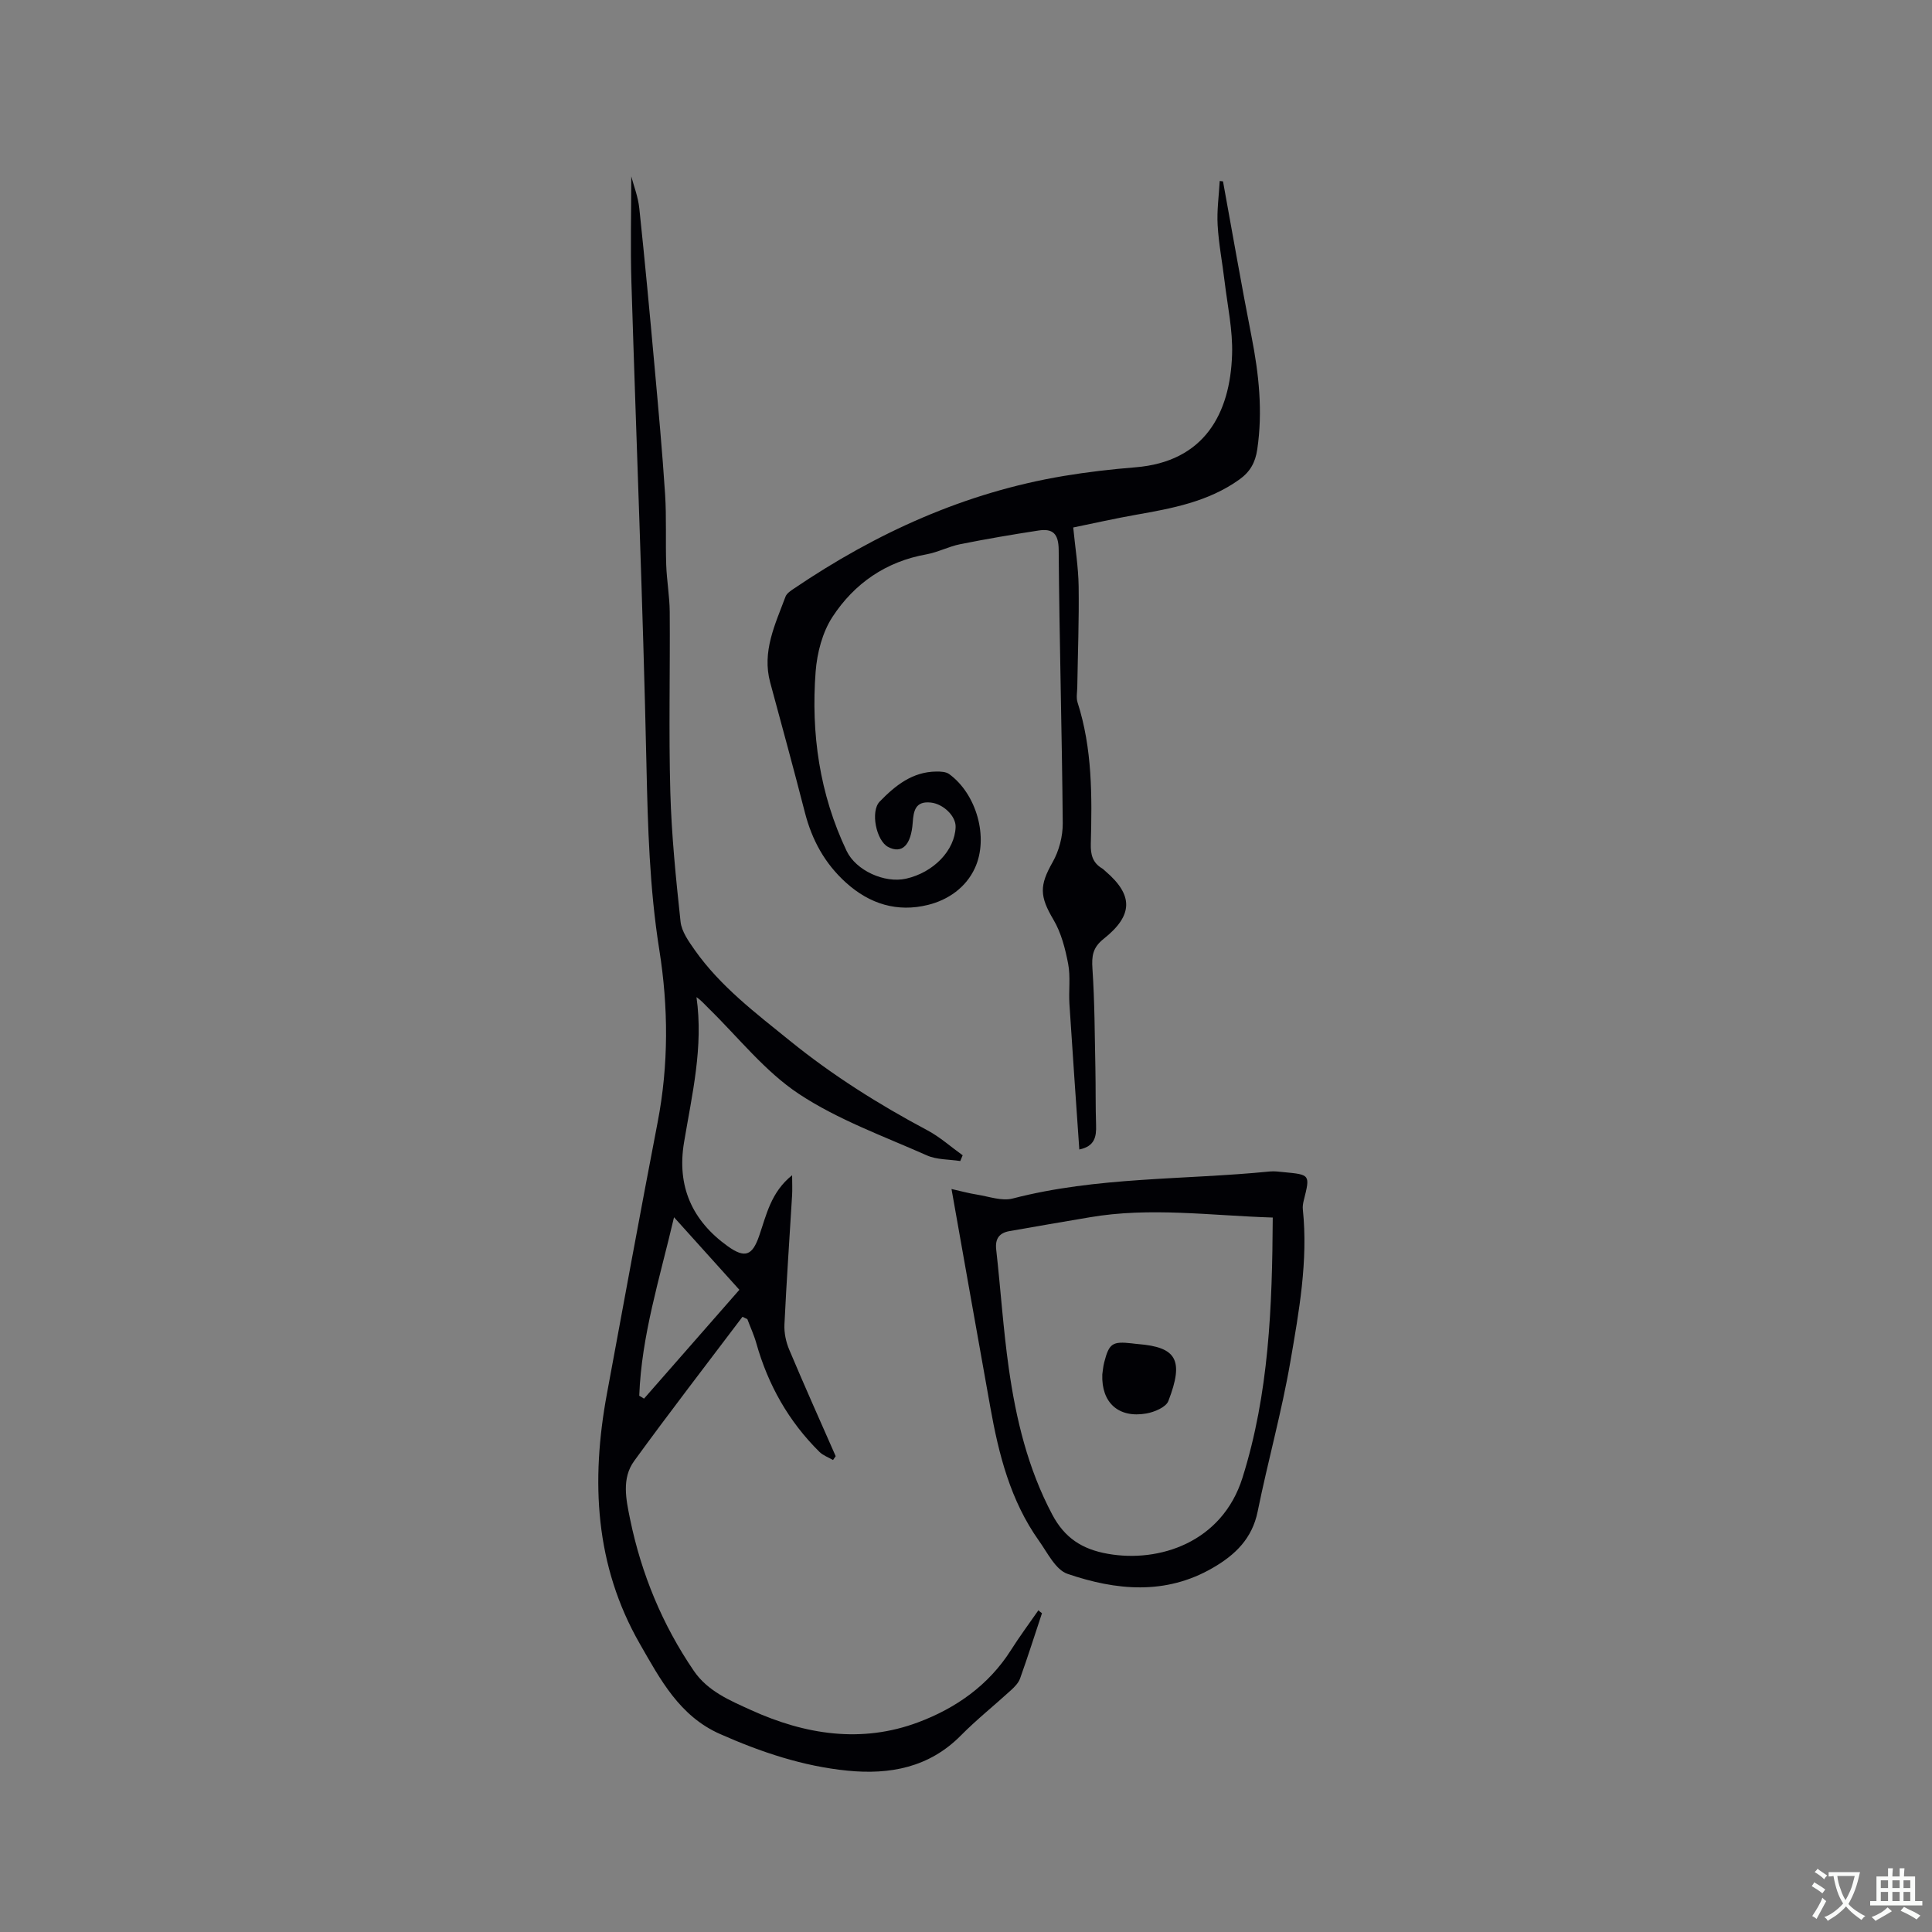 <svg enable-background="new 0 0 400 400" viewBox="0 0 400 400" xmlns="http://www.w3.org/2000/svg"><rect x="0" y="0" width="400" height="400" fill="#808080" stroke="none"/><g fill="#010105"><path d="m215.73 334c-1.5 4.5-2.93 9.03-4.53 13.5-.33.93-1.14 1.76-1.9 2.45-3.44 3.15-7.11 6.07-10.38 9.38-6.56 6.63-14.71 8.13-23.42 7.27-9.23-.91-17.96-3.84-26.44-7.6-8.39-3.71-12.37-11.32-16.56-18.61-9.35-16.27-10.18-33.79-6.85-51.79 3.47-18.74 6.89-37.5 10.5-56.21 2.3-11.92 2.24-23.87.35-35.75-2.02-12.72-2.38-25.46-2.66-38.3-.72-33.28-2.09-66.55-3.11-99.82-.23-7.4-.03-14.82-.03-22 .5 1.91 1.41 4.22 1.66 6.6 1.16 10.95 2.18 21.92 3.17 32.89.79 8.76 1.6 17.53 2.17 26.31.31 4.84.07 9.72.23 14.58.11 3.27.7 6.52.73 9.79.09 12.41-.22 24.82.12 37.22.25 8.99 1.16 17.97 2.12 26.91.22 2.04 1.68 4.08 2.93 5.86 5.32 7.56 12.64 13.07 19.72 18.81 8.85 7.17 18.42 13.19 28.46 18.53 2.61 1.39 4.87 3.43 7.3 5.17-.17.4-.33.79-.5 1.19-2.31-.36-4.83-.25-6.89-1.16-8.98-3.99-18.43-7.38-26.54-12.75-7.03-4.66-12.5-11.68-18.64-17.68-.8-.78-1.51-1.64-2.54-2.34 1.47 10.33-.93 20.17-2.58 30.08-1.51 9.05 1.65 16.18 9.04 21.48 3.56 2.55 5.09 1.98 6.51-2.12 1.51-4.36 2.43-9.05 6.83-12.57 0 1.7.07 2.98-.01 4.24-.53 8.89-1.16 17.78-1.58 26.67-.08 1.71.31 3.59.98 5.18 3.11 7.4 6.4 14.73 9.63 22.08-.18.26-.37.52-.55.79-.94-.55-2.05-.93-2.81-1.68-6.38-6.31-10.64-13.87-13.07-22.49-.48-1.71-1.24-3.34-1.86-5-.34-.16-.67-.32-1.01-.48-7.5 9.94-15.12 19.79-22.43 29.86-2.62 3.61-1.67 7.97-.84 12.02 2.33 11.32 6.66 21.84 13.19 31.41 2.9 4.25 7.49 6.15 11.89 8.15 11.18 5.08 22.86 6.91 34.58 2.51 7.75-2.9 14.56-7.64 19.18-14.92 1.79-2.83 3.79-5.52 5.7-8.27.21.21.47.41.74.61zm-62.65-66.96c-3.5-3.89-8.3-9.21-13.53-15.02-2.96 12.66-6.74 24.49-7.2 36.95.33.2.66.4.99.6 6.52-7.45 13.05-14.89 19.74-22.53z"/><path d="m253.21 37.55c1.96 10.72 3.81 21.45 5.91 32.14 1.52 7.75 2.35 15.47 1.18 23.36-.4 2.73-1.49 4.65-3.72 6.24-6.44 4.6-13.91 5.97-21.45 7.3-4.26.75-8.48 1.71-12.93 2.62.41 4.2 1.06 8.17 1.12 12.15.1 6.97-.17 13.94-.28 20.91-.02 1.05-.25 2.18.05 3.14 3.08 9.57 3.01 19.43 2.75 29.3-.06 2.24.38 3.91 2.33 5.08.27.16.49.41.73.61 5.74 4.92 5.76 9.09-.39 13.97-2.28 1.81-2.51 3.55-2.33 6.21.46 6.85.47 13.72.61 20.59.08 3.91.01 7.83.14 11.74.08 2.42-.25 4.41-3.47 5.08-.7-10.2-1.41-20.19-2.05-30.19-.17-2.75.25-5.58-.26-8.25-.6-3.14-1.44-6.43-3.04-9.13-2.88-4.86-2.93-7.07-.18-11.91 1.34-2.35 2.12-5.37 2.1-8.08-.16-18.86-.7-37.72-.84-56.58-.03-3.4-1.24-4.46-4.18-4.01-5.42.83-10.83 1.75-16.21 2.83-2.37.47-4.61 1.67-6.98 2.1-8.41 1.49-14.95 6.04-19.47 12.96-2.08 3.19-3.18 7.44-3.48 11.3-.98 12.85.81 25.37 6.41 37.14 1.93 4.06 7.86 6.75 12.31 5.75 5.71-1.29 10.09-5.85 10.26-10.69.08-2.26-2.54-4.79-5.13-5.07-3.21-.35-3.58 1.73-3.75 4.13-.33 4.7-2.22 6.56-5.08 5.07-2.48-1.29-3.72-7.38-1.76-9.4 3.22-3.32 6.77-6.18 11.74-6.22.89-.01 1.98.04 2.64.52 5.64 4.09 8.27 13.13 5.32 19.49-1.85 4.01-5.53 6.57-9.7 7.6-6.33 1.57-12.05-.16-16.97-4.6-4.39-3.96-7.05-8.83-8.51-14.51-2.31-9-4.76-17.97-7.19-26.94-1.74-6.43 1.04-12.05 3.17-17.77.26-.69 1.1-1.24 1.78-1.69 17.04-11.54 35.43-19.89 55.85-23.3 4.9-.82 9.87-1.39 14.82-1.79 14.22-1.15 19.62-11.06 20.01-23.37.16-5.02-.95-10.08-1.55-15.11-.46-3.89-1.22-7.75-1.44-11.65-.18-3.03.26-6.1.43-9.15.24.02.46.05.68.08z"/><path d="m197 246.17c1.87.42 3.56.89 5.28 1.16 2.46.39 5.14 1.39 7.38.81 17.49-4.54 35.51-3.83 53.27-5.6.94-.09 1.9.05 2.85.14 5.5.52 5.49.52 4.15 5.85-.15.61-.26 1.27-.19 1.88 1.11 10.67-.8 21.15-2.59 31.54-1.79 10.4-4.66 20.61-6.76 30.97-1.14 5.64-4.67 9.02-9.31 11.7-9.8 5.68-20.04 4.65-30.06 1.23-2.47-.84-4.14-4.36-5.91-6.84-5.92-8.32-8.35-17.94-10.1-27.79-2.63-14.68-5.23-29.36-8.01-45.05zm66.51 5.91c-12.87-.4-25.4-2.21-37.97-.04-5.52.95-11.04 1.86-16.55 2.85-2.06.37-2.99 1.53-2.74 3.79.92 8.2 1.45 16.45 2.61 24.62 1.49 10.49 3.94 20.73 8.99 30.26 2.57 4.86 6.19 7.2 11.52 8.14 10.59 1.88 23.65-2.33 27.87-15.74 5.49-17.46 6.16-35.34 6.27-53.88z"/><path d="m228.22 284.57c.1-.66.16-1.62.4-2.53 1.01-3.92 1.69-4.36 5.72-3.91.42.05.84.11 1.26.14 7.94.64 9.6 3.26 6.29 11.81-.5 1.28-2.9 2.28-4.56 2.57-5.74 1-9.33-2.23-9.11-8.08z"/></g><path d="m377.9 391.2c-.2.3-.4.5-.6.8-.7-.6-1.4-1-2.2-1.5.2-.3.4-.5.5-.8.6.4 1.4.8 2.3 1.5zm-1.8 6.1c-.2-.2-.5-.4-.9-.6.4-.6.8-1.2 1.2-1.9s.7-1.3.9-1.9c.3.3.5.5.8.7-.7 1.3-1.4 2.6-2 3.7zm2.2-9c-.3.3-.5.5-.6.8-.6-.6-1.3-1.1-2-1.5.3-.3.5-.5.6-.7.6.5 1.3.9 2 1.4zm.3.2v-.9h2 4.5c-.3 1.3-.6 2.5-1 3.6s-.9 2.1-1.4 3c.4.5 1 1 1.6 1.4s1.2.8 1.9 1.1c-.3.2-.5.4-.8.8-.4-.3-1-.7-1.6-1.2s-1.2-1.1-1.6-1.6c-.5.6-1.1 1.1-1.7 1.6s-1.4.9-2.1 1.4c-.1-.3-.3-.5-.7-.8.6-.2 1.2-.5 1.9-1s1.4-1.1 2-1.8c-.5-.8-.9-1.6-1.2-2.5s-.6-2-.8-3.2c-.4.1-.7.1-1 .1zm2.5 2.7c.3 1 .7 1.7 1 2.2.3-.5.6-1.1 1-2s.6-1.9.9-3h-3.2-.4c.1.9.3 1.8.7 2.8z" fill="#fafbfa"/><path d="m396.5 388.5v1.5 3.6h1.5v.9c-.4 0-1 0-1.7 0h-7.9c-.5 0-.9 0-1.2 0v-.9h1.3v-3.5c0-.7 0-1.2 0-1.6h2.4c0-.8 0-1.4 0-1.7h1c0 .3-.1.8-.1 1.7h1.5c0-.8 0-1.4 0-1.7h1c0 .3-.1.9-.1 1.7zm-8.2 9.2c-.2-.3-.5-.5-.8-.8.8-.3 1.4-.6 1.9-.9s1-.7 1.4-1.1c.3.3.6.5.9.8-1.6 1-2.8 1.6-3.4 2zm2.6-6.8v-1.6h-1.5v1.6zm0 2.7v-1.9h-1.5v1.9zm2.4-2.7v-1.6h-1.5v1.6zm0 2.7v-1.9h-1.5v1.9zm.2 2 .7-.8c.4.2.9.5 1.6.8s1.3.7 1.8 1c-.3.3-.5.5-.8.8-.4-.3-1.5-1-3.3-1.8zm2-4.7v-1.6h-1.4v1.6zm0 2.7v-1.9h-1.4v1.9z" fill="#fafbfa"/></svg>
